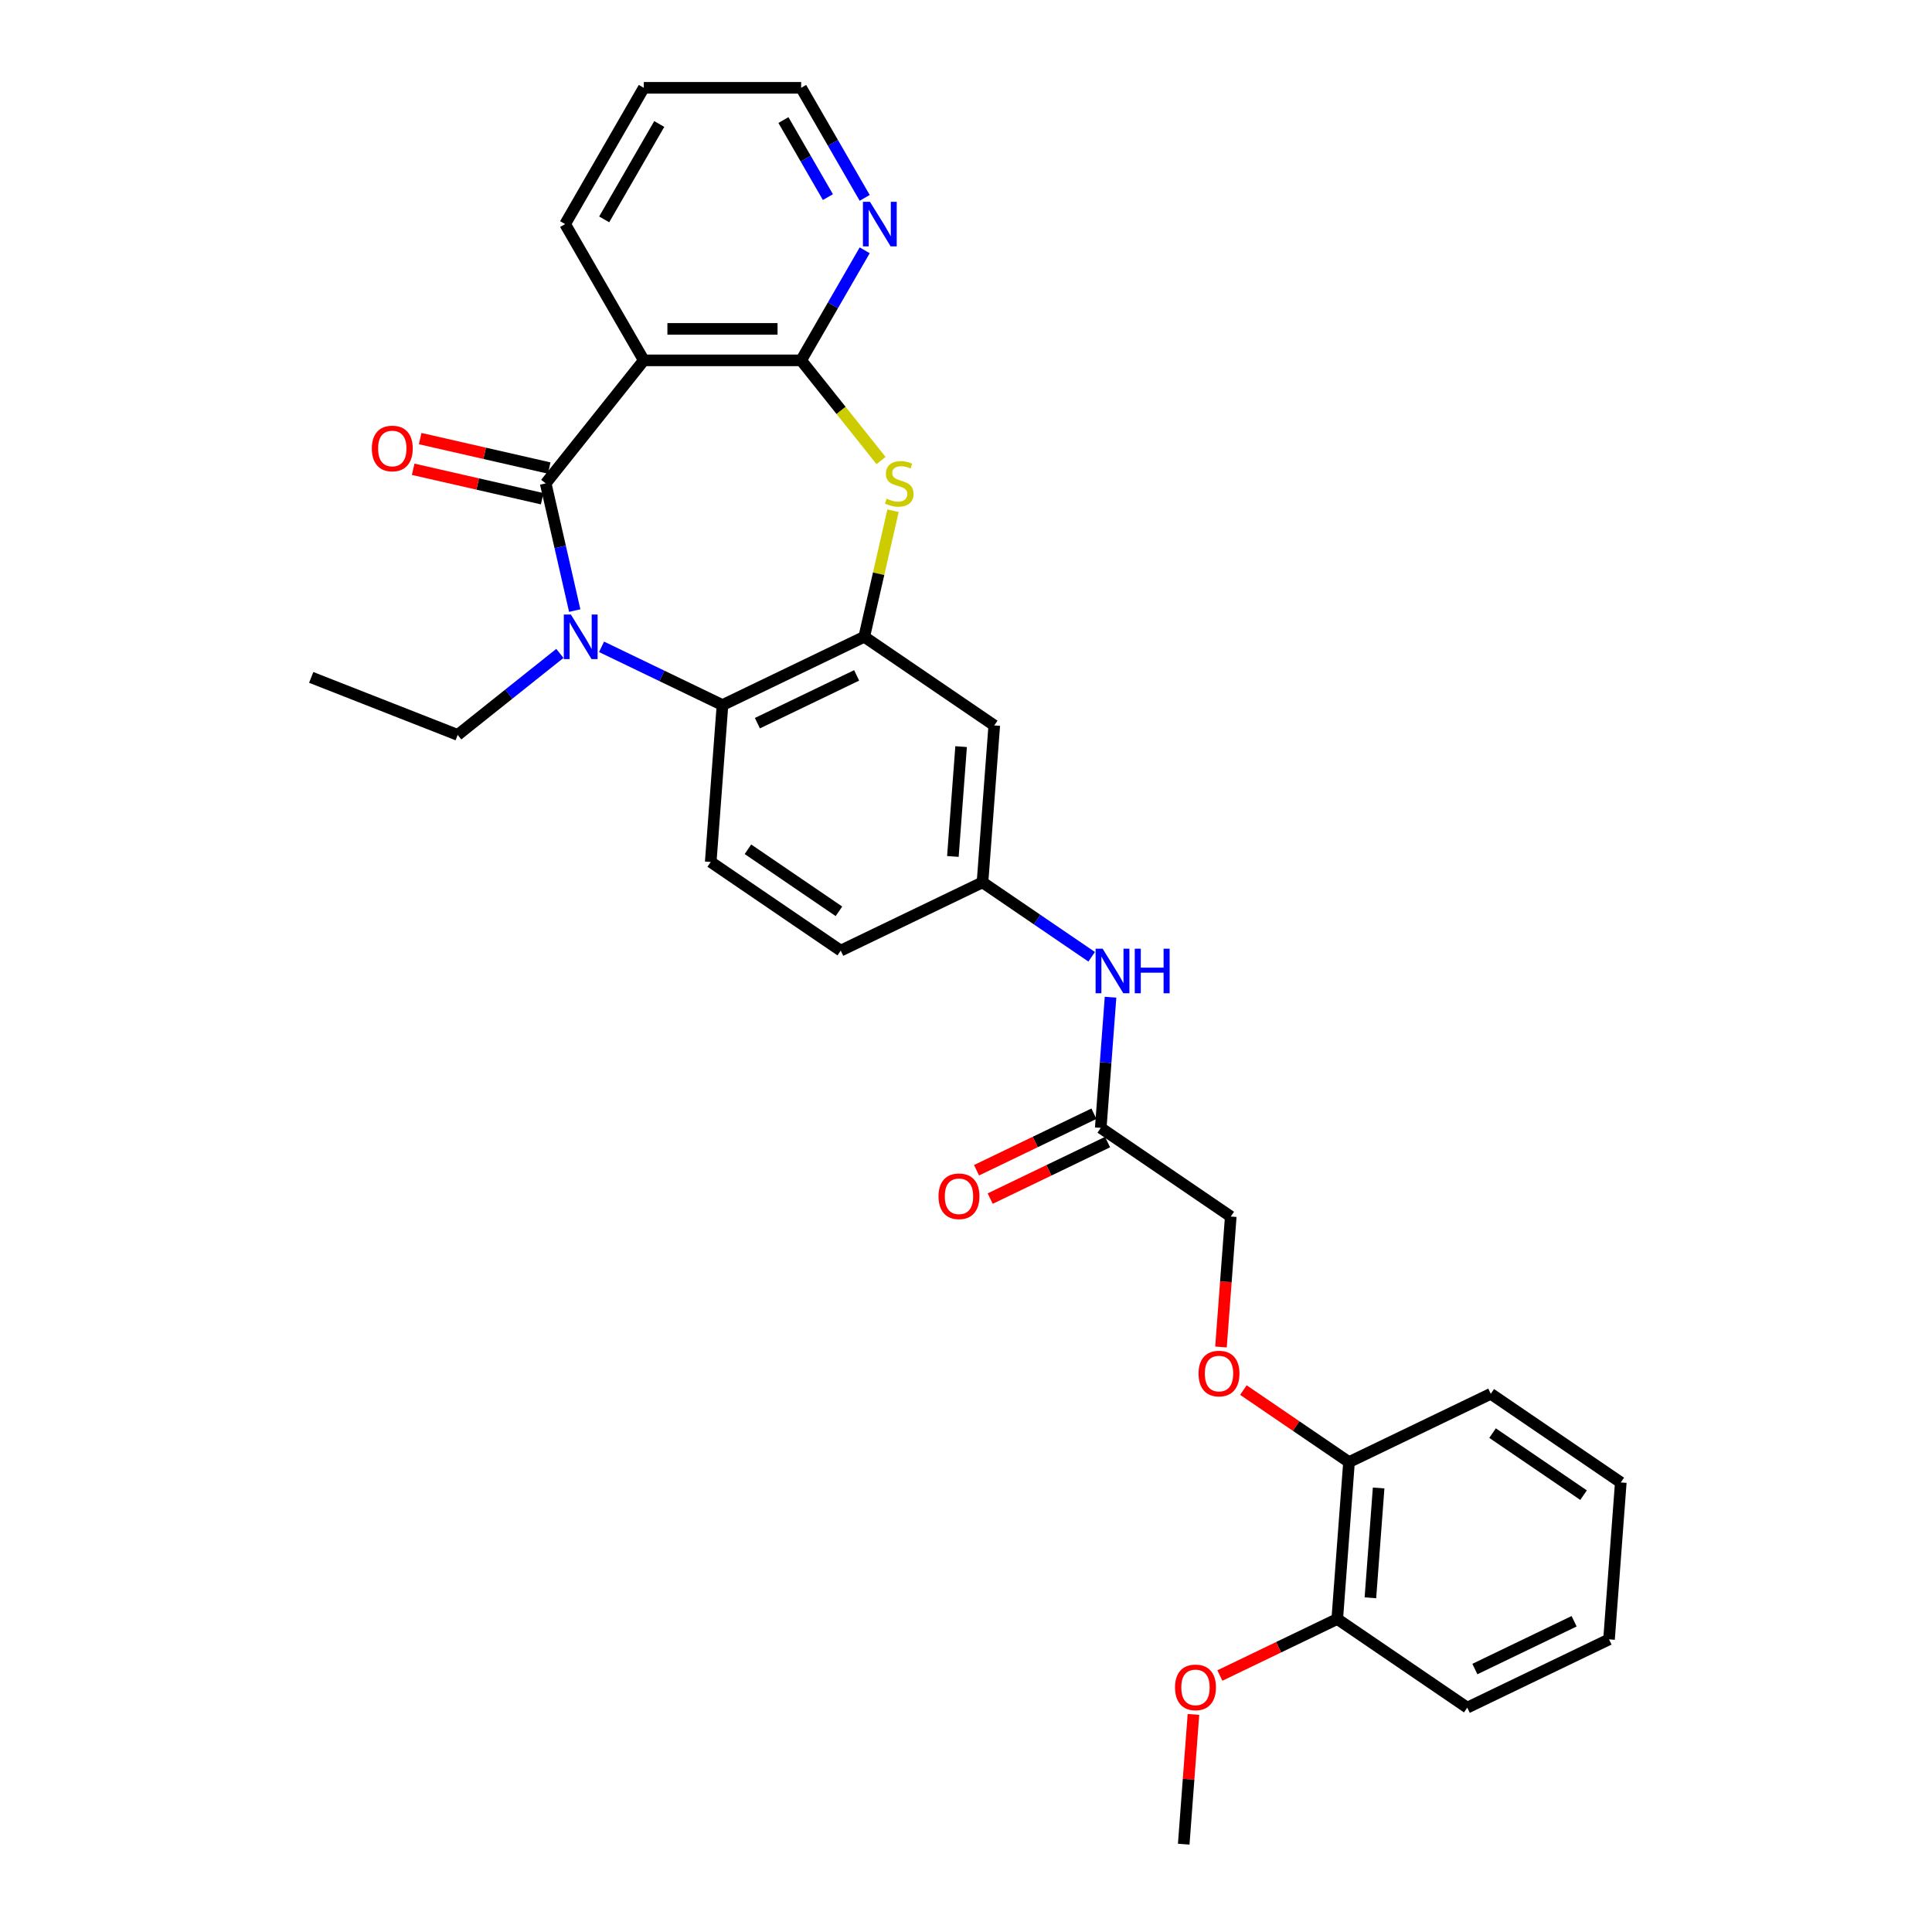 <?xml version='1.0' encoding='iso-8859-1'?>
<svg version='1.1' baseProfile='full'
              xmlns='http://www.w3.org/2000/svg'
                      xmlns:rdkit='http://www.rdkit.org/xml'
                      xmlns:xlink='http://www.w3.org/1999/xlink'
                  xml:space='preserve'
width='1000px' height='1000px' viewBox='0 0 1000 1000'>
<!-- END OF HEADER -->
<rect style='opacity:1.0;fill:#FFFFFF;stroke:none' width='1000' height='1000' x='0' y='0'> </rect>
<path class='bond-0' d='M 282.45,250.198 L 289.963,283.115' style='fill:none;fill-rule:evenodd;stroke:#000000;stroke-width:6px;stroke-linecap:butt;stroke-linejoin:miter;stroke-opacity:1' />
<path class='bond-0' d='M 289.963,283.115 L 297.476,316.033' style='fill:none;fill-rule:evenodd;stroke:#0000FF;stroke-width:6px;stroke-linecap:butt;stroke-linejoin:miter;stroke-opacity:1' />
<path class='bond-1' d='M 282.45,250.198 L 333.23,186.522' style='fill:none;fill-rule:evenodd;stroke:#000000;stroke-width:6px;stroke-linecap:butt;stroke-linejoin:miter;stroke-opacity:1' />
<path class='bond-10' d='M 284.262,242.258 L 250.873,234.637' style='fill:none;fill-rule:evenodd;stroke:#000000;stroke-width:6px;stroke-linecap:butt;stroke-linejoin:miter;stroke-opacity:1' />
<path class='bond-10' d='M 250.873,234.637 L 217.483,227.016' style='fill:none;fill-rule:evenodd;stroke:#FF0000;stroke-width:6px;stroke-linecap:butt;stroke-linejoin:miter;stroke-opacity:1' />
<path class='bond-10' d='M 280.637,258.139 L 247.248,250.518' style='fill:none;fill-rule:evenodd;stroke:#000000;stroke-width:6px;stroke-linecap:butt;stroke-linejoin:miter;stroke-opacity:1' />
<path class='bond-10' d='M 247.248,250.518 L 213.858,242.897' style='fill:none;fill-rule:evenodd;stroke:#FF0000;stroke-width:6px;stroke-linecap:butt;stroke-linejoin:miter;stroke-opacity:1' />
<path class='bond-5' d='M 311.356,334.794 L 342.655,349.867' style='fill:none;fill-rule:evenodd;stroke:#0000FF;stroke-width:6px;stroke-linecap:butt;stroke-linejoin:miter;stroke-opacity:1' />
<path class='bond-5' d='M 342.655,349.867 L 373.953,364.939' style='fill:none;fill-rule:evenodd;stroke:#000000;stroke-width:6px;stroke-linecap:butt;stroke-linejoin:miter;stroke-opacity:1' />
<path class='bond-18' d='M 289.79,338.201 L 263.343,359.291' style='fill:none;fill-rule:evenodd;stroke:#0000FF;stroke-width:6px;stroke-linecap:butt;stroke-linejoin:miter;stroke-opacity:1' />
<path class='bond-18' d='M 263.343,359.291 L 236.897,380.382' style='fill:none;fill-rule:evenodd;stroke:#000000;stroke-width:6px;stroke-linecap:butt;stroke-linejoin:miter;stroke-opacity:1' />
<path class='bond-2' d='M 333.23,186.522 L 414.675,186.522' style='fill:none;fill-rule:evenodd;stroke:#000000;stroke-width:6px;stroke-linecap:butt;stroke-linejoin:miter;stroke-opacity:1' />
<path class='bond-2' d='M 345.447,170.233 L 402.458,170.233' style='fill:none;fill-rule:evenodd;stroke:#000000;stroke-width:6px;stroke-linecap:butt;stroke-linejoin:miter;stroke-opacity:1' />
<path class='bond-20' d='M 333.23,186.522 L 292.507,115.988' style='fill:none;fill-rule:evenodd;stroke:#000000;stroke-width:6px;stroke-linecap:butt;stroke-linejoin:miter;stroke-opacity:1' />
<path class='bond-3' d='M 414.675,186.522 L 435.35,212.447' style='fill:none;fill-rule:evenodd;stroke:#000000;stroke-width:6px;stroke-linecap:butt;stroke-linejoin:miter;stroke-opacity:1' />
<path class='bond-3' d='M 435.35,212.447 L 456.024,238.372' style='fill:none;fill-rule:evenodd;stroke:#CCCC00;stroke-width:6px;stroke-linecap:butt;stroke-linejoin:miter;stroke-opacity:1' />
<path class='bond-7' d='M 414.675,186.522 L 431.12,158.039' style='fill:none;fill-rule:evenodd;stroke:#000000;stroke-width:6px;stroke-linecap:butt;stroke-linejoin:miter;stroke-opacity:1' />
<path class='bond-7' d='M 431.12,158.039 L 447.564,129.557' style='fill:none;fill-rule:evenodd;stroke:#0000FF;stroke-width:6px;stroke-linecap:butt;stroke-linejoin:miter;stroke-opacity:1' />
<path class='bond-30' d='M 462.225,264.353 L 454.778,296.977' style='fill:none;fill-rule:evenodd;stroke:#CCCC00;stroke-width:6px;stroke-linecap:butt;stroke-linejoin:miter;stroke-opacity:1' />
<path class='bond-30' d='M 454.778,296.977 L 447.332,329.601' style='fill:none;fill-rule:evenodd;stroke:#000000;stroke-width:6px;stroke-linecap:butt;stroke-linejoin:miter;stroke-opacity:1' />
<path class='bond-4' d='M 447.332,329.601 L 373.953,364.939' style='fill:none;fill-rule:evenodd;stroke:#000000;stroke-width:6px;stroke-linecap:butt;stroke-linejoin:miter;stroke-opacity:1' />
<path class='bond-4' d='M 443.393,349.578 L 392.027,374.314' style='fill:none;fill-rule:evenodd;stroke:#000000;stroke-width:6px;stroke-linecap:butt;stroke-linejoin:miter;stroke-opacity:1' />
<path class='bond-6' d='M 447.332,329.601 L 514.625,375.481' style='fill:none;fill-rule:evenodd;stroke:#000000;stroke-width:6px;stroke-linecap:butt;stroke-linejoin:miter;stroke-opacity:1' />
<path class='bond-8' d='M 373.953,364.939 L 367.866,446.157' style='fill:none;fill-rule:evenodd;stroke:#000000;stroke-width:6px;stroke-linecap:butt;stroke-linejoin:miter;stroke-opacity:1' />
<path class='bond-32' d='M 514.625,375.481 L 508.539,456.699' style='fill:none;fill-rule:evenodd;stroke:#000000;stroke-width:6px;stroke-linecap:butt;stroke-linejoin:miter;stroke-opacity:1' />
<path class='bond-32' d='M 497.469,386.446 L 493.209,443.299' style='fill:none;fill-rule:evenodd;stroke:#000000;stroke-width:6px;stroke-linecap:butt;stroke-linejoin:miter;stroke-opacity:1' />
<path class='bond-31' d='M 447.564,102.419 L 431.12,73.937' style='fill:none;fill-rule:evenodd;stroke:#0000FF;stroke-width:6px;stroke-linecap:butt;stroke-linejoin:miter;stroke-opacity:1' />
<path class='bond-31' d='M 431.12,73.937 L 414.675,45.455' style='fill:none;fill-rule:evenodd;stroke:#000000;stroke-width:6px;stroke-linecap:butt;stroke-linejoin:miter;stroke-opacity:1' />
<path class='bond-31' d='M 428.524,102.019 L 417.013,82.082' style='fill:none;fill-rule:evenodd;stroke:#0000FF;stroke-width:6px;stroke-linecap:butt;stroke-linejoin:miter;stroke-opacity:1' />
<path class='bond-31' d='M 417.013,82.082 L 405.502,62.144' style='fill:none;fill-rule:evenodd;stroke:#000000;stroke-width:6px;stroke-linecap:butt;stroke-linejoin:miter;stroke-opacity:1' />
<path class='bond-19' d='M 367.866,446.157 L 435.159,492.036' style='fill:none;fill-rule:evenodd;stroke:#000000;stroke-width:6px;stroke-linecap:butt;stroke-linejoin:miter;stroke-opacity:1' />
<path class='bond-19' d='M 387.136,439.58 L 434.241,471.696' style='fill:none;fill-rule:evenodd;stroke:#000000;stroke-width:6px;stroke-linecap:butt;stroke-linejoin:miter;stroke-opacity:1' />
<path class='bond-9' d='M 569.746,583.796 L 572.281,549.971' style='fill:none;fill-rule:evenodd;stroke:#000000;stroke-width:6px;stroke-linecap:butt;stroke-linejoin:miter;stroke-opacity:1' />
<path class='bond-9' d='M 572.281,549.971 L 574.815,516.147' style='fill:none;fill-rule:evenodd;stroke:#0000FF;stroke-width:6px;stroke-linecap:butt;stroke-linejoin:miter;stroke-opacity:1' />
<path class='bond-15' d='M 566.212,576.458 L 535.834,591.087' style='fill:none;fill-rule:evenodd;stroke:#000000;stroke-width:6px;stroke-linecap:butt;stroke-linejoin:miter;stroke-opacity:1' />
<path class='bond-15' d='M 535.834,591.087 L 505.456,605.716' style='fill:none;fill-rule:evenodd;stroke:#FF0000;stroke-width:6px;stroke-linecap:butt;stroke-linejoin:miter;stroke-opacity:1' />
<path class='bond-15' d='M 573.28,591.134 L 542.902,605.763' style='fill:none;fill-rule:evenodd;stroke:#000000;stroke-width:6px;stroke-linecap:butt;stroke-linejoin:miter;stroke-opacity:1' />
<path class='bond-15' d='M 542.902,605.763 L 512.524,620.392' style='fill:none;fill-rule:evenodd;stroke:#FF0000;stroke-width:6px;stroke-linecap:butt;stroke-linejoin:miter;stroke-opacity:1' />
<path class='bond-17' d='M 569.746,583.796 L 637.039,629.676' style='fill:none;fill-rule:evenodd;stroke:#000000;stroke-width:6px;stroke-linecap:butt;stroke-linejoin:miter;stroke-opacity:1' />
<path class='bond-11' d='M 565.049,495.226 L 536.794,475.963' style='fill:none;fill-rule:evenodd;stroke:#0000FF;stroke-width:6px;stroke-linecap:butt;stroke-linejoin:miter;stroke-opacity:1' />
<path class='bond-11' d='M 536.794,475.963 L 508.539,456.699' style='fill:none;fill-rule:evenodd;stroke:#000000;stroke-width:6px;stroke-linecap:butt;stroke-linejoin:miter;stroke-opacity:1' />
<path class='bond-12' d='M 508.539,456.699 L 435.159,492.036' style='fill:none;fill-rule:evenodd;stroke:#000000;stroke-width:6px;stroke-linecap:butt;stroke-linejoin:miter;stroke-opacity:1' />
<path class='bond-13' d='M 631.979,697.194 L 634.509,663.435' style='fill:none;fill-rule:evenodd;stroke:#FF0000;stroke-width:6px;stroke-linecap:butt;stroke-linejoin:miter;stroke-opacity:1' />
<path class='bond-13' d='M 634.509,663.435 L 637.039,629.676' style='fill:none;fill-rule:evenodd;stroke:#000000;stroke-width:6px;stroke-linecap:butt;stroke-linejoin:miter;stroke-opacity:1' />
<path class='bond-14' d='M 643.577,719.5 L 670.911,738.136' style='fill:none;fill-rule:evenodd;stroke:#FF0000;stroke-width:6px;stroke-linecap:butt;stroke-linejoin:miter;stroke-opacity:1' />
<path class='bond-14' d='M 670.911,738.136 L 698.246,756.773' style='fill:none;fill-rule:evenodd;stroke:#000000;stroke-width:6px;stroke-linecap:butt;stroke-linejoin:miter;stroke-opacity:1' />
<path class='bond-16' d='M 698.246,756.773 L 692.159,837.99' style='fill:none;fill-rule:evenodd;stroke:#000000;stroke-width:6px;stroke-linecap:butt;stroke-linejoin:miter;stroke-opacity:1' />
<path class='bond-16' d='M 713.576,770.173 L 709.316,827.025' style='fill:none;fill-rule:evenodd;stroke:#000000;stroke-width:6px;stroke-linecap:butt;stroke-linejoin:miter;stroke-opacity:1' />
<path class='bond-23' d='M 698.246,756.773 L 771.625,721.435' style='fill:none;fill-rule:evenodd;stroke:#000000;stroke-width:6px;stroke-linecap:butt;stroke-linejoin:miter;stroke-opacity:1' />
<path class='bond-21' d='M 692.159,837.99 L 661.782,852.619' style='fill:none;fill-rule:evenodd;stroke:#000000;stroke-width:6px;stroke-linecap:butt;stroke-linejoin:miter;stroke-opacity:1' />
<path class='bond-21' d='M 661.782,852.619 L 631.404,867.249' style='fill:none;fill-rule:evenodd;stroke:#FF0000;stroke-width:6px;stroke-linecap:butt;stroke-linejoin:miter;stroke-opacity:1' />
<path class='bond-24' d='M 692.159,837.99 L 759.453,883.87' style='fill:none;fill-rule:evenodd;stroke:#000000;stroke-width:6px;stroke-linecap:butt;stroke-linejoin:miter;stroke-opacity:1' />
<path class='bond-26' d='M 236.897,380.382 L 161.081,350.626' style='fill:none;fill-rule:evenodd;stroke:#000000;stroke-width:6px;stroke-linecap:butt;stroke-linejoin:miter;stroke-opacity:1' />
<path class='bond-27' d='M 292.507,115.988 L 333.23,45.455' style='fill:none;fill-rule:evenodd;stroke:#000000;stroke-width:6px;stroke-linecap:butt;stroke-linejoin:miter;stroke-opacity:1' />
<path class='bond-27' d='M 312.723,113.553 L 341.228,64.179' style='fill:none;fill-rule:evenodd;stroke:#000000;stroke-width:6px;stroke-linecap:butt;stroke-linejoin:miter;stroke-opacity:1' />
<path class='bond-25' d='M 617.726,887.385 L 615.21,920.965' style='fill:none;fill-rule:evenodd;stroke:#FF0000;stroke-width:6px;stroke-linecap:butt;stroke-linejoin:miter;stroke-opacity:1' />
<path class='bond-25' d='M 615.21,920.965 L 612.693,954.545' style='fill:none;fill-rule:evenodd;stroke:#000000;stroke-width:6px;stroke-linecap:butt;stroke-linejoin:miter;stroke-opacity:1' />
<path class='bond-22' d='M 414.675,45.455 L 333.23,45.455' style='fill:none;fill-rule:evenodd;stroke:#000000;stroke-width:6px;stroke-linecap:butt;stroke-linejoin:miter;stroke-opacity:1' />
<path class='bond-29' d='M 771.625,721.435 L 838.919,767.315' style='fill:none;fill-rule:evenodd;stroke:#000000;stroke-width:6px;stroke-linecap:butt;stroke-linejoin:miter;stroke-opacity:1' />
<path class='bond-29' d='M 772.543,741.776 L 819.649,773.891' style='fill:none;fill-rule:evenodd;stroke:#000000;stroke-width:6px;stroke-linecap:butt;stroke-linejoin:miter;stroke-opacity:1' />
<path class='bond-33' d='M 759.453,883.87 L 832.832,848.532' style='fill:none;fill-rule:evenodd;stroke:#000000;stroke-width:6px;stroke-linecap:butt;stroke-linejoin:miter;stroke-opacity:1' />
<path class='bond-33' d='M 763.392,863.893 L 814.758,839.157' style='fill:none;fill-rule:evenodd;stroke:#000000;stroke-width:6px;stroke-linecap:butt;stroke-linejoin:miter;stroke-opacity:1' />
<path class='bond-28' d='M 832.832,848.532 L 838.919,767.315' style='fill:none;fill-rule:evenodd;stroke:#000000;stroke-width:6px;stroke-linecap:butt;stroke-linejoin:miter;stroke-opacity:1' />
<path  class='atom-1' d='M 295.475 318.069
L 303.033 330.286
Q 303.782 331.491, 304.987 333.674
Q 306.193 335.856, 306.258 335.987
L 306.258 318.069
L 309.32 318.069
L 309.32 341.134
L 306.16 341.134
L 298.048 327.777
Q 297.103 326.213, 296.094 324.422
Q 295.116 322.63, 294.823 322.076
L 294.823 341.134
L 291.826 341.134
L 291.826 318.069
L 295.475 318.069
' fill='#0000FF'/>
<path  class='atom-4' d='M 458.94 258.115
Q 459.201 258.212, 460.276 258.669
Q 461.351 259.125, 462.523 259.418
Q 463.729 259.678, 464.902 259.678
Q 467.084 259.678, 468.355 258.636
Q 469.626 257.561, 469.626 255.704
Q 469.626 254.433, 468.974 253.652
Q 468.355 252.87, 467.378 252.446
Q 466.4 252.023, 464.771 251.534
Q 462.719 250.915, 461.481 250.329
Q 460.276 249.742, 459.396 248.504
Q 458.549 247.266, 458.549 245.181
Q 458.549 242.282, 460.504 240.49
Q 462.491 238.698, 466.4 238.698
Q 469.072 238.698, 472.101 239.969
L 471.352 242.477
Q 468.583 241.337, 466.498 241.337
Q 464.25 241.337, 463.012 242.282
Q 461.774 243.194, 461.807 244.79
Q 461.807 246.028, 462.426 246.778
Q 463.077 247.527, 463.99 247.95
Q 464.934 248.374, 466.498 248.863
Q 468.583 249.514, 469.821 250.166
Q 471.059 250.817, 471.939 252.153
Q 472.851 253.456, 472.851 255.704
Q 472.851 258.897, 470.701 260.623
Q 468.583 262.317, 465.032 262.317
Q 462.98 262.317, 461.416 261.861
Q 459.885 261.438, 458.06 260.688
L 458.94 258.115
' fill='#CCCC00'/>
<path  class='atom-8' d='M 450.299 104.456
L 457.858 116.672
Q 458.607 117.878, 459.812 120.06
Q 461.018 122.243, 461.083 122.373
L 461.083 104.456
L 464.145 104.456
L 464.145 127.521
L 460.985 127.521
L 452.873 114.164
Q 451.928 112.6, 450.918 110.808
Q 449.941 109.016, 449.648 108.463
L 449.648 127.521
L 446.651 127.521
L 446.651 104.456
L 450.299 104.456
' fill='#0000FF'/>
<path  class='atom-11' d='M 192.459 232.14
Q 192.459 226.602, 195.195 223.507
Q 197.932 220.412, 203.047 220.412
Q 208.161 220.412, 210.898 223.507
Q 213.634 226.602, 213.634 232.14
Q 213.634 237.744, 210.865 240.936
Q 208.096 244.096, 203.047 244.096
Q 197.964 244.096, 195.195 240.936
Q 192.459 237.776, 192.459 232.14
M 203.047 241.49
Q 206.565 241.49, 208.455 239.144
Q 210.377 236.766, 210.377 232.14
Q 210.377 227.612, 208.455 225.331
Q 206.565 223.018, 203.047 223.018
Q 199.528 223.018, 197.606 225.299
Q 195.717 227.579, 195.717 232.14
Q 195.717 236.799, 197.606 239.144
Q 199.528 241.49, 203.047 241.49
' fill='#FF0000'/>
<path  class='atom-12' d='M 570.734 491.046
L 578.292 503.262
Q 579.041 504.468, 580.247 506.651
Q 581.452 508.833, 581.517 508.964
L 581.517 491.046
L 584.579 491.046
L 584.579 514.111
L 581.419 514.111
L 573.307 500.754
Q 572.363 499.19, 571.353 497.398
Q 570.375 495.607, 570.082 495.053
L 570.082 514.111
L 567.085 514.111
L 567.085 491.046
L 570.734 491.046
' fill='#0000FF'/>
<path  class='atom-12' d='M 587.349 491.046
L 590.476 491.046
L 590.476 500.852
L 602.269 500.852
L 602.269 491.046
L 605.397 491.046
L 605.397 514.111
L 602.269 514.111
L 602.269 503.458
L 590.476 503.458
L 590.476 514.111
L 587.349 514.111
L 587.349 491.046
' fill='#0000FF'/>
<path  class='atom-14' d='M 620.365 710.958
Q 620.365 705.42, 623.101 702.325
Q 625.838 699.23, 630.953 699.23
Q 636.067 699.23, 638.804 702.325
Q 641.54 705.42, 641.54 710.958
Q 641.54 716.562, 638.771 719.754
Q 636.002 722.914, 630.953 722.914
Q 625.87 722.914, 623.101 719.754
Q 620.365 716.594, 620.365 710.958
M 630.953 720.308
Q 634.471 720.308, 636.361 717.962
Q 638.283 715.584, 638.283 710.958
Q 638.283 706.43, 636.361 704.149
Q 634.471 701.836, 630.953 701.836
Q 627.434 701.836, 625.512 704.117
Q 623.623 706.397, 623.623 710.958
Q 623.623 715.617, 625.512 717.962
Q 627.434 720.308, 630.953 720.308
' fill='#FF0000'/>
<path  class='atom-16' d='M 485.778 619.199
Q 485.778 613.66, 488.515 610.566
Q 491.251 607.471, 496.366 607.471
Q 501.481 607.471, 504.218 610.566
Q 506.954 613.66, 506.954 619.199
Q 506.954 624.802, 504.185 627.995
Q 501.416 631.155, 496.366 631.155
Q 491.284 631.155, 488.515 627.995
Q 485.778 624.835, 485.778 619.199
M 496.366 628.549
Q 499.885 628.549, 501.774 626.203
Q 503.696 623.825, 503.696 619.199
Q 503.696 614.67, 501.774 612.39
Q 499.885 610.077, 496.366 610.077
Q 492.848 610.077, 490.926 612.357
Q 489.036 614.638, 489.036 619.199
Q 489.036 623.857, 490.926 626.203
Q 492.848 628.549, 496.366 628.549
' fill='#FF0000'/>
<path  class='atom-22' d='M 608.192 873.393
Q 608.192 867.855, 610.928 864.76
Q 613.665 861.665, 618.78 861.665
Q 623.895 861.665, 626.631 864.76
Q 629.368 867.855, 629.368 873.393
Q 629.368 878.997, 626.599 882.189
Q 623.829 885.349, 618.78 885.349
Q 613.698 885.349, 610.928 882.189
Q 608.192 879.029, 608.192 873.393
M 618.78 882.743
Q 622.298 882.743, 624.188 880.397
Q 626.11 878.019, 626.11 873.393
Q 626.11 868.865, 624.188 866.584
Q 622.298 864.271, 618.78 864.271
Q 615.261 864.271, 613.339 866.552
Q 611.45 868.832, 611.45 873.393
Q 611.45 878.052, 613.339 880.397
Q 615.261 882.743, 618.78 882.743
' fill='#FF0000'/>
</svg>
